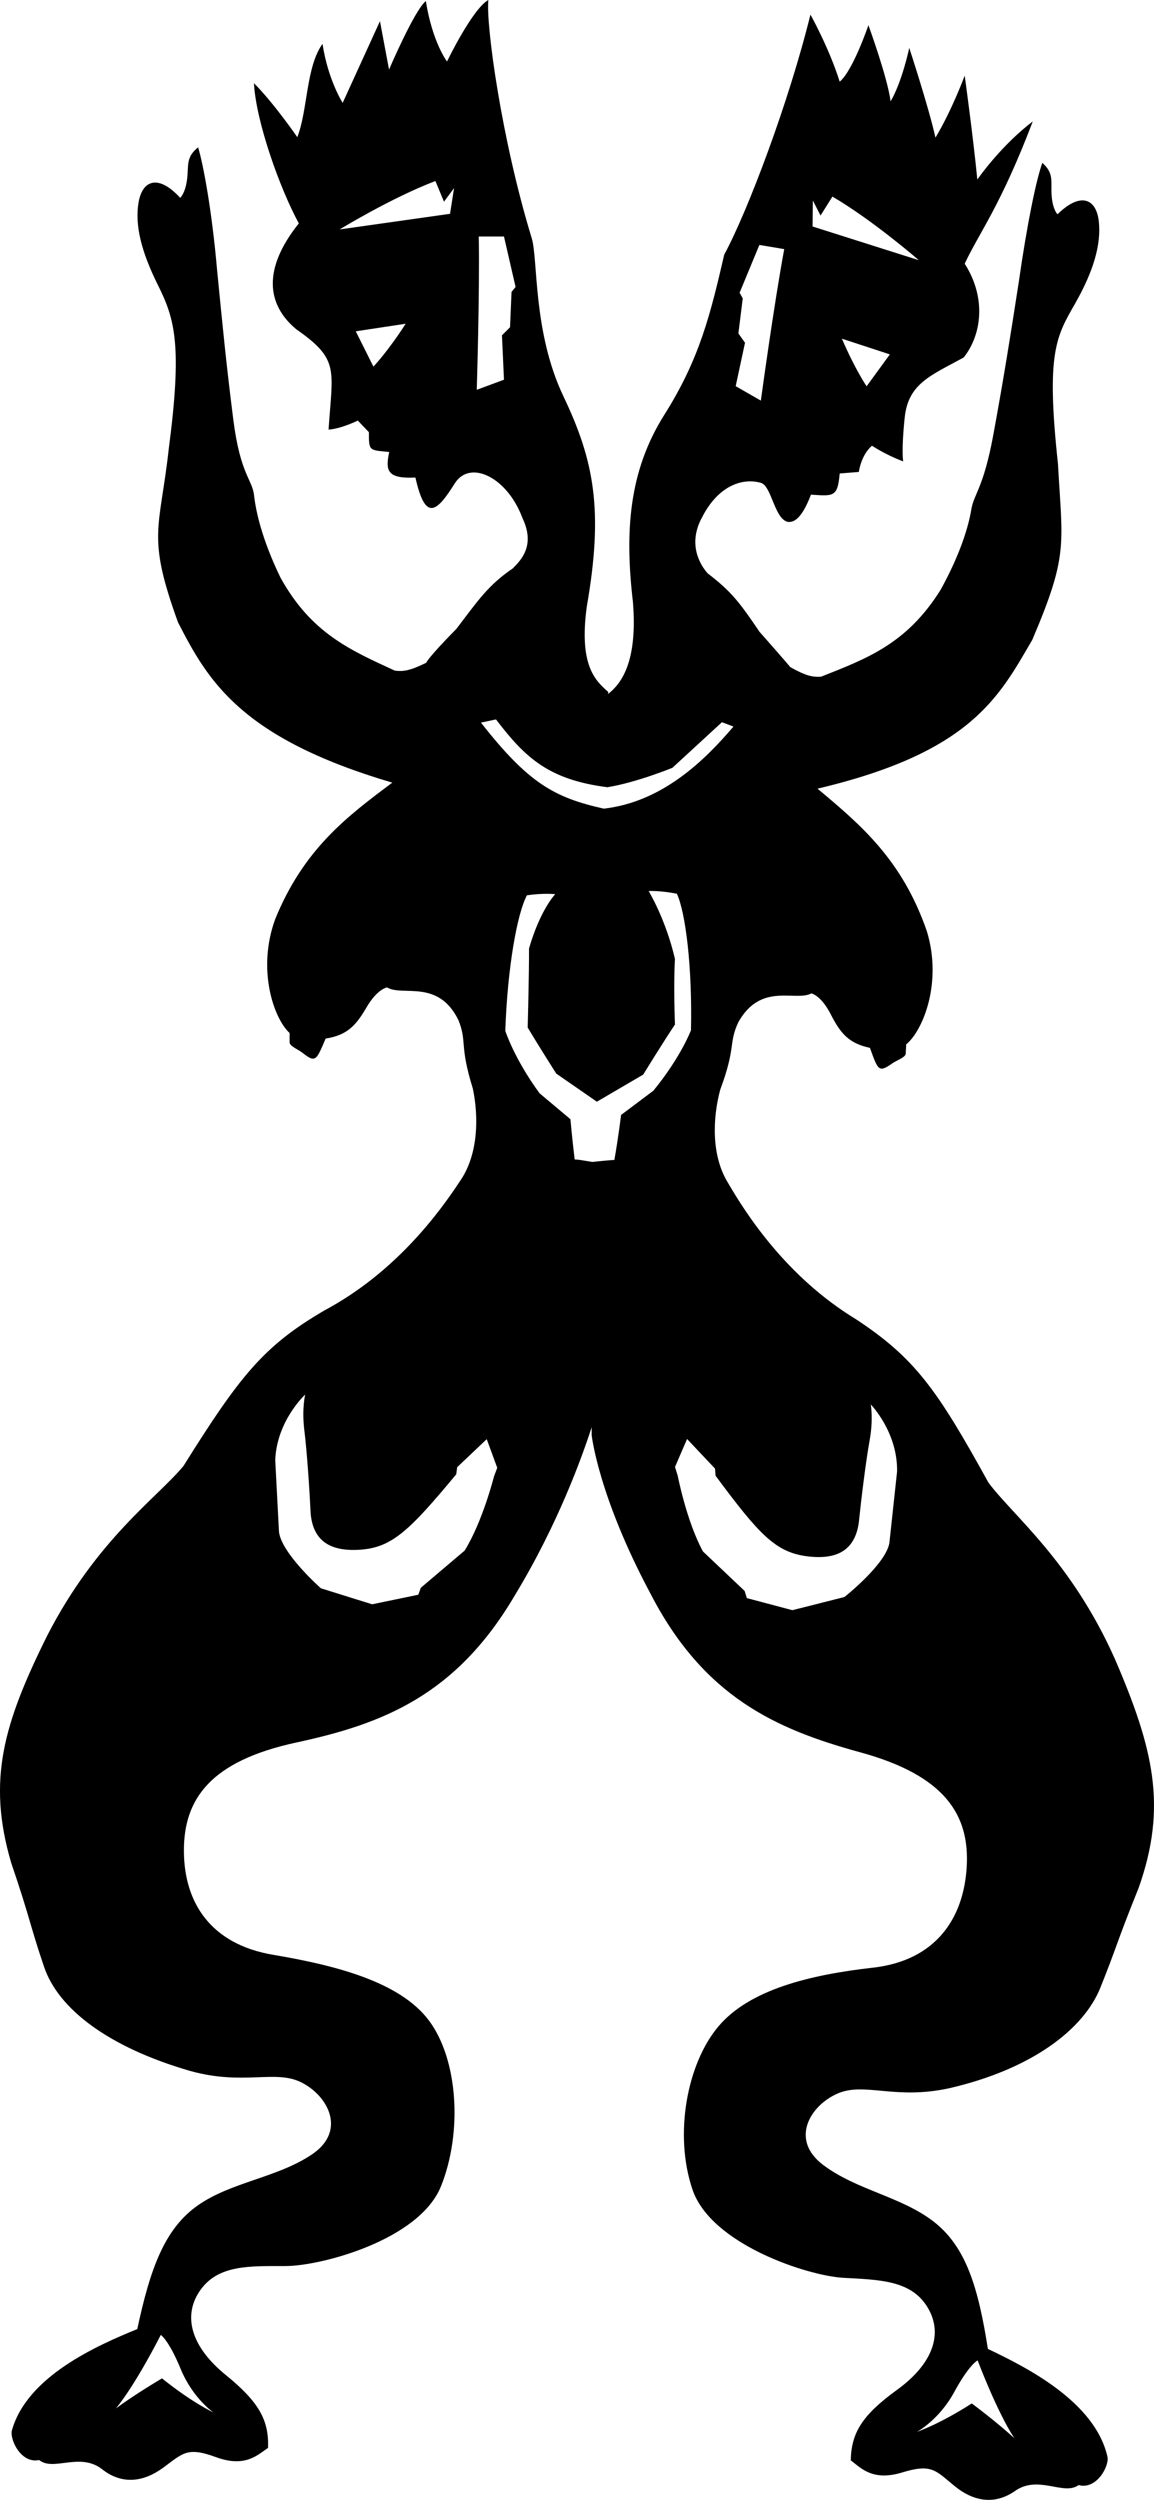 <svg xmlns="http://www.w3.org/2000/svg" viewBox="0 0 365.549 791.593">
  <path d="M265.189 662.98c8.623-3.832 18.203 2.077 35.609-1.758 26.187-6.067 42.474-18.684 47.745-31.776 5.271-13.094 5.109-14.213 12.136-31.616 9.103-25.71 4.79-43.913-7.507-72.494-13.893-31.138-32.255-45.349-40.08-55.887-16.287-29.542-23.312-39.441-41.996-51.736-22.036-13.412-34.81-33.373-40.559-43.273-5.271-8.623-4.79-20.439-2.396-29.381 5.11-13.732 2.556-14.532 5.749-21.397 7.187-12.774 18.045-6.387 23.154-9.103 0 0 3.035.639 6.067 6.548 3.033 5.909 5.59 9.261 12.455 10.7 2.555 7.026 2.716 7.984 7.025 4.951 1.598-1.119 4.313-1.916 4.313-3.193l.16-2.875c5.271-4.313 11.497-19.48 6.549-35.768-7.826-22.674-20.919-33.693-34.651-45.19 48.702-11.497 57.483-29.061 68.022-47.106 11.497-26.987 9.58-29.861 8.145-55.729-3.832-35.448-.48-40.399 5.429-50.777 5.91-10.377 8.304-18.842 7.507-26.029-.798-7.187-5.749-9.422-13.094-2.235-1.119-1.277-1.916-3.993-1.916-7.665s.319-5.749-2.874-8.623c-1.916 5.271-4.791 19.003-7.507 38.003-2.716 17.564-4.79 30.5-7.983 47.903-3.193 17.403-6.229 18.842-7.026 23.952-.799 4.79-3.193 13.574-9.741 25.39-10.699 17.087-23.313 21.716-37.845 27.465-2.555.161-4.632-.161-9.741-3.035 0 0-1.278-1.597-9.742-11.178-6.387-9.422-8.941-12.774-16.448-18.522-2.396-2.716-6.387-9.261-1.758-17.726 5.271-10.38 13.255-12.616 18.843-10.858 3.193 1.277 4.151 11.338 8.303 12.296 1.438.161 4.151-.161 7.346-8.623 7.187.48 8.464.8 9.103-6.707l6.067-.48s.639-5.271 4.151-8.303c0 0 4.633 3.035 9.9 4.952 0 0-.639-3.194.48-13.894s8.145-13.254 18.684-19.003c5.589-7.025 7.344-18.684.319-29.7 4.631-9.9 11.337-18.203 21.557-45.029 0 0-8.783 6.229-17.564 18.364-1.277-13.254-3.993-32.894-3.993-32.894s-3.993 10.858-9.262 19.642c-2.077-9.422-8.303-28.422-8.303-28.422s-2.235 10.7-5.909 16.926c-.958-7.506-7.026-24.113-7.026-24.113s-4.951 14.532-9.103 17.884c-3.354-10.7-9.262-21.238-9.262-21.238-6.85 27.776-19.808 62.131-27.313 76.024-4.315 18.586-7.7 32.855-18.962 50.69s-12.58 36.992-9.951 59.331c1.502 18.773-3.566 25.72-7.884 29.1l.079-.644c-4.124-3.613-9.346-8.393-6.812-27.056 5.324-30.515 2.34-46.13-7.401-66.568-9.742-20.439-7.984-43.433-10.061-50.139C158.844 44.071 153.896 7.826 154.692 0c-5.11 2.874-13.093 19.48-13.093 19.48s-4.632-6.067-6.707-19.161c-3.674 3.035-11.658 21.716-11.658 21.716L120.36 6.707l-11.813 25.868s-4.632-7.187-6.387-18.684c-5.271 7.348-4.632 20.919-7.984 29.542 0 0-7.345-10.7-13.732-17.086.639 12.135 8.145 33.213 14.212 44.39-11.497 14.371-10.219 25.709-.8 33.532 13.732 9.581 11.497 12.616 10.22 31.777 4.151-.319 9.261-2.874 9.261-2.874l3.513 3.674c0 6.068.054 5.641 6.441 6.28-1.277 5.96-.639 8.515 8.303 8.091 3.193 14.264 6.813 10.858 12.562 1.704 4.897-7.453 16.606-1.704 21.348 11.146 4.157 8.705-.498 13.313-3.038 15.894-7.81 5.327-10.988 10.107-17.884 19.161-8.978 9.1-9.591 10.758-9.591 10.758-5.261 2.588-7.351 2.79-9.895 2.491-14.189-6.541-26.529-11.857-36.271-29.509-5.886-12.158-7.792-21.059-8.326-25.885-.516-5.148-4.369-6.569-6.599-24.123s-3.367-29.417-5.11-47.106c-1.663-19.121-4.407-33.731-6.029-39.097-3.347 2.695-3.143 4.785-3.344 8.451-.202 3.669-1.15 6.333-2.338 7.547-6.936-7.578-12.002-5.621-13.198 1.512-1.19 7.131.843 15.478 6.172 26.167 5.325 10.689 7.718 18.896 3.406 51.789-2.859 25.75-7.072 27.354 2.923 54.932 9.527 18.597 19.884 36.618 67.879 50.78-14.343 10.72-28.024 21-37.086 43.21-5.84 15.991-.458 31.481 4.565 36.074v2.879c-.072 1.275 2.596 2.223 4.131 3.423 4.136 3.271 4.348 2.32 7.286-4.553 6.934-1.058 9.67-4.264 13.024-9.997 3.355-5.733 6.42-6.203 6.42-6.203 4.952 2.992 16.144-2.787 22.618 10.365 2.808 7.031.214 7.688 4.561 21.68 1.9 9.06 1.727 20.883-4.009 29.205-6.288 9.568-20.14 28.793-42.883 40.971-19.33 11.249-26.89 20.746-44.781 49.345-8.393 10.089-27.511 23.27-43.098 53.593-13.85 27.86-19.159 45.801-11.486 71.973 6.057 17.767 5.901 19.654 10.441 33.021 4.54 13.361 20.375 25.431 46.187 32.934 17.166 4.783 27.061-.585 35.458 3.718 8.398 4.3 14.185 15.334 3.222 22.726-10.963 7.394-25.423 8.673-36.069 16.08-10.644 7.408-15.181 20.111-19.273 39.237-12.764 5.212-34.726 14.879-39.662 31.876-.956 2.823 2.762 10.868 8.589 9.591 4.588 3.771 13.106-2.797 20.293 3.199 5.989 4.486 12.578 3.889 18.909-.718 6.333-4.612 7.57-6.775 16.818-3.388 9.249 3.39 13.152-.716 16.471-2.934.324-8.773-2.875-14.547-13.436-23.129-10.559-8.574-13.86-18.356-8.125-26.672 5.736-8.321 15.94-7.757 27.135-7.78 11.195-.022 42.354-8.216 49.211-25.272 6.857-17.051 5.416-40.131-3.817-52.474-9.235-12.34-29.743-17.503-49.393-20.824-19.644-3.321-28.177-16.407-28.226-32.886-.054-16.472 8.446-28.477 35.635-34.332 27.191-5.858 50.553-14.806 69.262-46.718 13.548-22.327 21.243-43.739 24.269-53.126v2.524s2.077 19.161 18.522 49.98c16.926 32.894 39.761 43.113 66.587 50.458 26.825 7.346 34.651 19.8 33.693 36.248-.958 16.448-9.9 29.7-29.7 31.936s-39.122 6.867-49.022 18.684-14.052 34.171-8.145 51.577c5.906 17.406 36.567 27.306 47.744 27.944 11.178.639 21.397.639 26.668 9.262 5.271 8.622 1.438 18.203-9.581 26.188-11.019 7.983-14.531 13.573-14.69 22.354 3.194 2.396 6.868 6.706 16.287 3.832 9.42-2.874 10.539-.639 16.606 4.313 6.068 4.951 12.616 5.909 18.841 1.758 7.507-5.59 15.648 1.438 20.439-2.077 5.748 1.597 9.899-6.229 9.103-9.103-3.993-17.245-25.39-28.104-37.845-34.013-3.035-19.322-6.867-32.255-17.086-40.238-10.22-7.984-24.59-10.062-35.129-18.045-10.535-7.983-4.147-18.692 4.475-22.525zm9.323-540.66s-3.641-5.306-7.828-15.079l15.19 4.982-7.362 10.097zm-17.031-58.842 2.436 4.78 3.763-6.007c12.828 7.499 27.38 20.143 27.38 20.143L257.395 71.72l.086-8.242zM233.9 105.586l1.377-11.101-.993-1.786 6.264-15.14 7.874 1.324c-3.303 17.741-7.408 47.977-7.408 47.977l-7.974-4.578 2.955-13.753-2.095-2.943zm-115.614 10.501-5.59-11.178 15.81-2.396c-5.749 8.942-10.22 13.574-10.22 13.574zm24.271-48.384-34.971 4.951s16.448-10.061 30.339-15.329l2.715 6.546 3.194-4.313-1.277 8.145zm19.481 24.752-.48 11.177-2.555 2.555.639 14.052-8.623 3.194s.958-30.5.639-48.542h7.984l3.674 15.968-1.278 1.596zM67.619 763.917s-6.689-3.061-16.3-10.797c0 0-8.321 4.872-14.583 9.504 6.461-7.881 14.192-23.264 14.192-23.264s2.488 1.515 6.321 10.81c3.834 9.302 10.37 13.747 10.37 13.747zm89.495-536.11c9.292 12.182 16.701 19.087 35.285 21.474 9.292-1.507 20.593-6.152 20.593-6.152l15.696-14.44 3.644 1.382c-9.292 10.924-22.603 23.857-41.062 25.993-15.697-3.516-23.859-8.035-38.925-27.248l4.769-1.009zm-.631 239.703s-3.569 14.241-9.3 23.492l-13.87 11.76-.817 2.218-14.606 3.022s-9.581-2.964-16.247-5.071c0 0-12.61-11.135-13.275-17.953l-1.185-22.682c.519-12.501 9.494-20.705 9.494-20.705s-1.117 4.464-.276 11.295c.84 6.832 1.607 18.17 2.016 26.548.787 7.868 5.429 11.954 15.557 11.295 10.125-.659 15.638-5.922 30.545-23.886l.296-2.245 9.363-8.884 3.329 9.067-1.024 2.729zm40.257-114.462s-.851 7.026-2.128 14.264c-1.157 0-6.073.521-6.992.619-4.471-.739-4.088-.692-5.585-.779-.876-7.297-1.336-12.744-1.336-12.744l-9.783-8.214c-8.132-11.111-10.853-19.79-10.853-19.79.68-20.01 3.756-37.106 6.847-42.906 5.373-.771 8.975-.357 8.975-.357s-4.729 4.823-8.311 17.214c.041 8.295-.426 25.017-.426 25.017 3.199 5.373 9.049 14.583 9.049 14.583l12.871 8.906 14.665-8.579s6.581-10.672 10.073-15.861c0 0-.498-12.47 0-20.753-2.895-12.57-8.336-21.517-8.336-21.517s3.62-.212 8.941.851c2.767 5.96 4.897 23.206 4.471 43.22 0 0-3.193 8.515-11.923 19.162l-10.219 7.664zM281.737 488.5c-1.042 6.773-14.243 17.197-14.243 17.197-6.772 1.737-16.502 4.169-16.502 4.169l-14.419-3.821-.692-2.259-13.204-12.509c-5.211-9.553-7.991-23.972-7.991-23.972l-.868-2.779 3.821-8.868 8.86 9.381.172 2.259c13.896 18.76 19.107 24.317 29.184 25.533s14.938-2.606 16.154-10.421c.868-8.339 2.261-19.619 3.475-26.395 1.213-6.775.348-11.292.348-11.292s8.513 8.684 8.339 21.192l-2.434 22.585zm20.505 268.994c4.805-8.835 7.44-10.073 7.44-10.073s6.042 16.121 11.624 24.644c-5.733-5.271-13.484-11.006-13.484-11.006-10.382 6.665-17.36 8.993-17.36 8.993s6.974-3.723 11.78-12.558z"/>
</svg>
